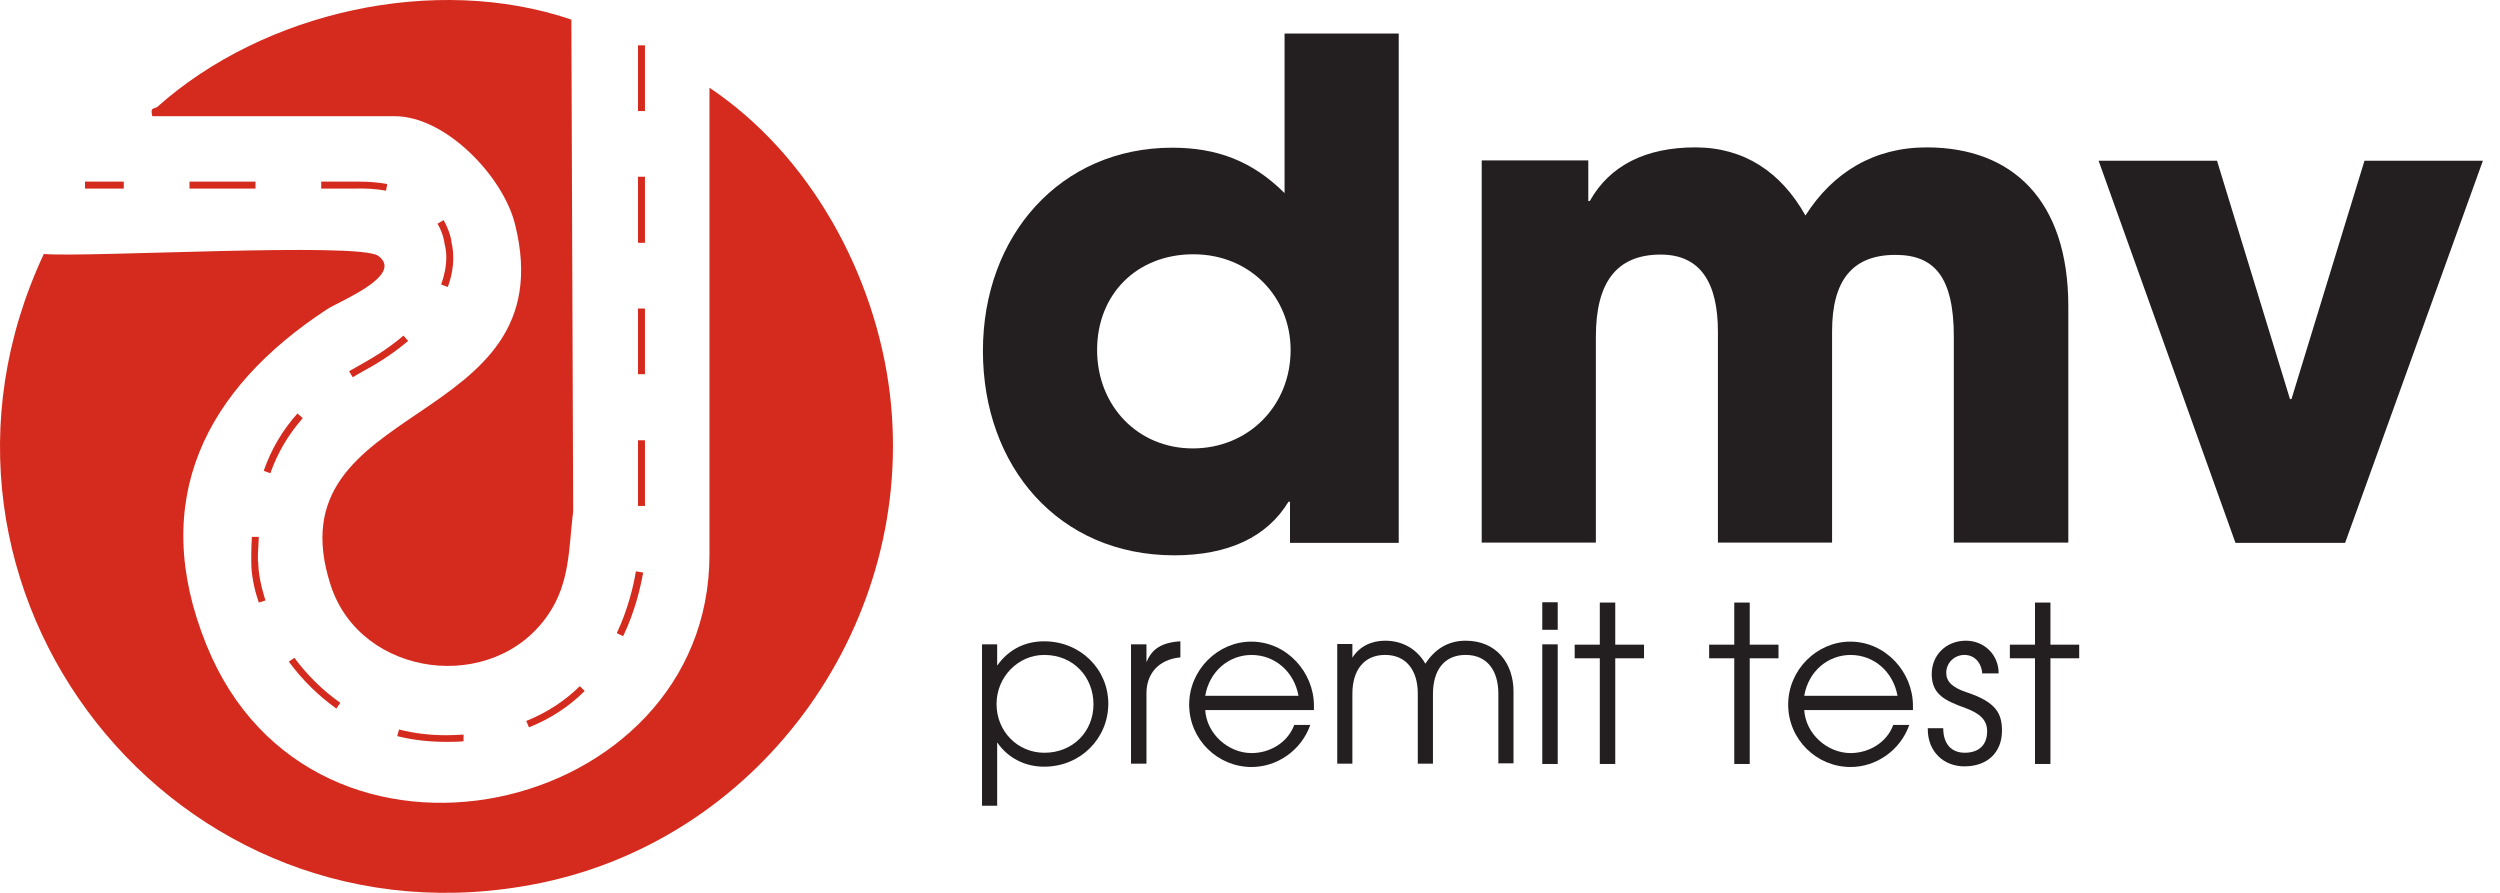 <svg xmlns="http://www.w3.org/2000/svg" width="126" height="45" viewBox="0 0 126 45" fill="none"><path d="M35.757 4.422C40.824 7.81 44.136 13.854 44.854 19.884C46.197 31.285 38.504 42.183 27.24 44.503C8.848 48.288 -5.713 29.728 2.208 12.801C4.452 12.985 18.082 12.191 19.059 12.893C20.417 13.87 17.075 15.198 16.495 15.579C10.359 19.593 7.444 25.21 10.405 32.506C15.762 45.77 35.757 41.206 35.757 27.958V4.422Z" fill="#D52B1E"></path><path d="M7.673 5.842C7.551 5.369 7.795 5.506 7.932 5.384C13.305 0.591 21.928 -1.347 28.797 0.988L28.888 25.76C28.66 27.638 28.736 29.347 27.637 30.965C24.89 35.025 18.174 34.17 16.663 29.485C13.61 20.037 28.568 21.761 25.958 11.306C25.363 8.894 22.463 5.857 19.898 5.857H7.673V5.842Z" fill="#D52B1E"></path><path d="M23.348 37.024C23.073 37.039 22.783 37.055 22.493 37.055C21.669 37.055 20.86 36.963 20.112 36.765L20.02 37.1C20.799 37.299 21.638 37.39 22.493 37.39C22.783 37.39 23.088 37.39 23.363 37.36V37.009L23.348 37.024ZM29.224 34.582C28.446 35.345 27.545 35.925 26.523 36.337L26.66 36.658C27.728 36.23 28.675 35.62 29.468 34.826L29.224 34.582ZM14.846 33.147L14.556 33.346C15.243 34.277 16.052 35.07 16.953 35.712L17.151 35.422C16.281 34.811 15.503 34.048 14.831 33.147H14.846ZM32.048 28.797C31.926 29.545 31.651 30.705 31.086 31.911L31.407 32.064C32.002 30.812 32.277 29.637 32.414 28.858L32.063 28.797H32.048ZM12.999 28.324C12.999 28.324 12.999 28.248 12.999 28.202V27.942C13.015 27.652 13.03 27.363 13.045 27.057H12.694C12.679 27.347 12.664 27.652 12.664 27.942V28.202V28.324C12.664 28.919 12.786 29.622 13.045 30.369L13.381 30.262C13.152 29.56 13.015 28.858 13.015 28.324H12.999ZM32.155 22.188V25.5H32.506V22.188H32.155ZM14.999 20.83C14.22 21.7 13.671 22.646 13.29 23.73L13.625 23.852C13.992 22.814 14.526 21.914 15.258 21.074L14.999 20.845V20.83ZM20.341 16.907C19.746 17.426 19.013 17.915 18.189 18.372C17.991 18.479 17.792 18.602 17.594 18.708L17.777 19.014C17.96 18.907 18.158 18.785 18.357 18.678C19.212 18.22 19.959 17.701 20.57 17.182L20.341 16.922V16.907ZM32.155 15.549V18.861H32.506V15.549H32.155ZM22.753 12.191C22.753 12.099 22.661 11.626 22.356 11.092L22.05 11.275C22.356 11.794 22.402 12.252 22.402 12.252V12.283C22.402 12.283 22.493 12.542 22.493 12.969C22.493 13.412 22.402 13.87 22.234 14.343L22.57 14.465C22.753 13.961 22.844 13.473 22.844 12.985C22.844 12.557 22.768 12.283 22.753 12.206V12.191ZM32.155 8.909V12.237H32.506V8.909H32.155ZM18.143 9.154C18.052 9.154 17.96 9.154 17.868 9.154H16.189V9.505H17.868C18.464 9.489 18.983 9.52 19.456 9.611L19.517 9.276C19.09 9.199 18.632 9.154 18.128 9.154H18.143ZM9.55 9.154V9.505H12.877V9.154H9.55ZM4.284 9.154V9.505H6.238V9.154H4.284ZM32.155 2.285V5.597H32.506V2.285H32.155Z" fill="#D52B1E"></path><path d="M65.016 27.362V25.286H64.94C63.871 27.057 61.918 27.988 59.186 27.988C53.355 27.988 49.539 23.516 49.539 17.685C49.539 11.855 53.462 7.444 59.079 7.444C61.307 7.444 63.108 8.1 64.742 9.733V1.689H70.496V27.362H65.016ZM65.047 17.639C65.047 14.968 63.002 12.816 60.147 12.816C57.293 12.816 55.294 14.831 55.294 17.639C55.294 20.448 57.339 22.6 60.117 22.6C62.895 22.6 65.047 20.478 65.047 17.639Z" fill="#231F20"></path><path d="M98.473 27.361V16.983C98.473 13.96 97.496 12.846 95.527 12.846C93.345 12.846 92.337 14.159 92.337 16.692V27.346H86.583V16.723C86.583 14.22 85.683 12.831 83.698 12.831C81.439 12.831 80.432 14.281 80.432 16.967V27.346H74.678V8.084H80.05V10.129H80.127C81.134 8.328 82.966 7.428 85.438 7.428C87.911 7.428 89.773 8.679 90.994 10.862C92.383 8.679 94.459 7.428 97.099 7.428C101.404 7.428 104.243 10.068 104.243 15.441V27.346H98.488L98.473 27.361Z" fill="#231F20"></path><path d="M112.668 27.362L105.769 8.1H111.737L115.415 20.112H115.491L119.17 8.1H125.138L118.193 27.362H112.683H112.668Z" fill="#231F20"></path><path d="M49.494 40.61V32.475H50.257V33.528H50.272C50.837 32.734 51.661 32.322 52.623 32.322C54.454 32.322 55.858 33.727 55.858 35.467C55.858 37.206 54.469 38.641 52.623 38.641C51.691 38.641 50.822 38.229 50.272 37.435H50.257V40.61H49.494ZM52.623 33.009C51.325 33.009 50.226 34.108 50.226 35.482C50.226 36.855 51.279 37.939 52.638 37.939C54.073 37.939 55.111 36.871 55.111 35.497C55.111 34.123 54.103 33.009 52.638 33.009H52.623Z" fill="#231F20"></path><path d="M57.003 38.504V32.475H57.782V33.345H57.797C58.056 32.719 58.529 32.383 59.491 32.322V33.131C58.377 33.238 57.782 33.971 57.782 34.932V38.489H57.003V38.504Z" fill="#231F20"></path><path d="M60.743 35.772C60.804 36.978 61.903 37.955 63.078 37.955C64.009 37.955 64.909 37.42 65.23 36.535H66.039C65.581 37.833 64.36 38.657 63.078 38.657C61.368 38.657 59.934 37.268 59.934 35.513C59.934 33.757 61.384 32.338 63.063 32.338C64.864 32.338 66.222 33.895 66.222 35.558C66.222 35.635 66.222 35.711 66.222 35.787H60.727L60.743 35.772ZM65.444 35.07C65.23 33.864 64.268 33.01 63.078 33.01C61.948 33.01 60.956 33.818 60.743 35.07H65.444Z" fill="#231F20"></path><path d="M75.517 38.503V34.962C75.517 33.817 74.968 33.008 73.869 33.008C72.77 33.008 72.221 33.802 72.221 34.977V38.488H71.457V34.962C71.457 33.787 70.877 33.008 69.809 33.008C68.74 33.008 68.16 33.787 68.16 34.962V38.488H67.397V32.459H68.16V33.146C68.527 32.566 69.137 32.291 69.809 32.291C70.679 32.291 71.412 32.703 71.839 33.451C72.312 32.718 72.984 32.291 73.869 32.291C75.426 32.291 76.281 33.436 76.281 34.855V38.473H75.502L75.517 38.503Z" fill="#231F20"></path><path d="M77.731 31.742V30.354H78.509V31.742H77.731ZM77.731 38.504V32.475H78.509V38.504H77.731Z" fill="#231F20"></path><path d="M80.63 38.504V33.178H79.364V32.491H80.63V30.369H81.409V32.491H82.859V33.178H81.409V38.504H80.63Z" fill="#231F20"></path><path d="M87.407 38.504V33.178H86.141V32.491H87.407V30.369H88.186V32.491H89.636V33.178H88.186V38.504H87.407Z" fill="#231F20"></path><path d="M90.933 35.772C90.994 36.978 92.093 37.955 93.268 37.955C94.199 37.955 95.1 37.42 95.42 36.535H96.229C95.772 37.833 94.55 38.657 93.268 38.657C91.559 38.657 90.124 37.268 90.124 35.513C90.124 33.757 91.574 32.338 93.253 32.338C95.054 32.338 96.412 33.895 96.412 35.558C96.412 35.635 96.412 35.711 96.412 35.787H90.933V35.772ZM95.634 35.07C95.42 33.864 94.459 33.01 93.268 33.01C92.139 33.01 91.147 33.818 90.933 35.07H95.634Z" fill="#231F20"></path><path d="M99.908 33.955C99.862 33.375 99.496 33.008 99.007 33.008C98.519 33.008 98.091 33.39 98.091 33.909C98.091 34.352 98.397 34.657 99.145 34.901C100.61 35.389 100.9 35.969 100.9 36.824C100.9 37.923 100.167 38.625 99.007 38.625C97.969 38.625 97.16 37.893 97.16 36.748V36.702H97.939C97.939 37.511 98.366 37.938 99.023 37.938C99.725 37.938 100.152 37.557 100.152 36.855C100.152 36.275 99.77 35.954 99.084 35.695C98.031 35.313 97.359 35.008 97.359 33.97C97.359 33.008 98.091 32.291 99.084 32.291C99.984 32.291 100.732 32.978 100.732 33.939H99.954L99.908 33.955Z" fill="#231F20"></path><path d="M102.564 38.504V33.178H101.297V32.491H102.564V30.369H103.342V32.491H104.792V33.178H103.342V38.504H102.564Z" fill="#231F20"></path></svg>